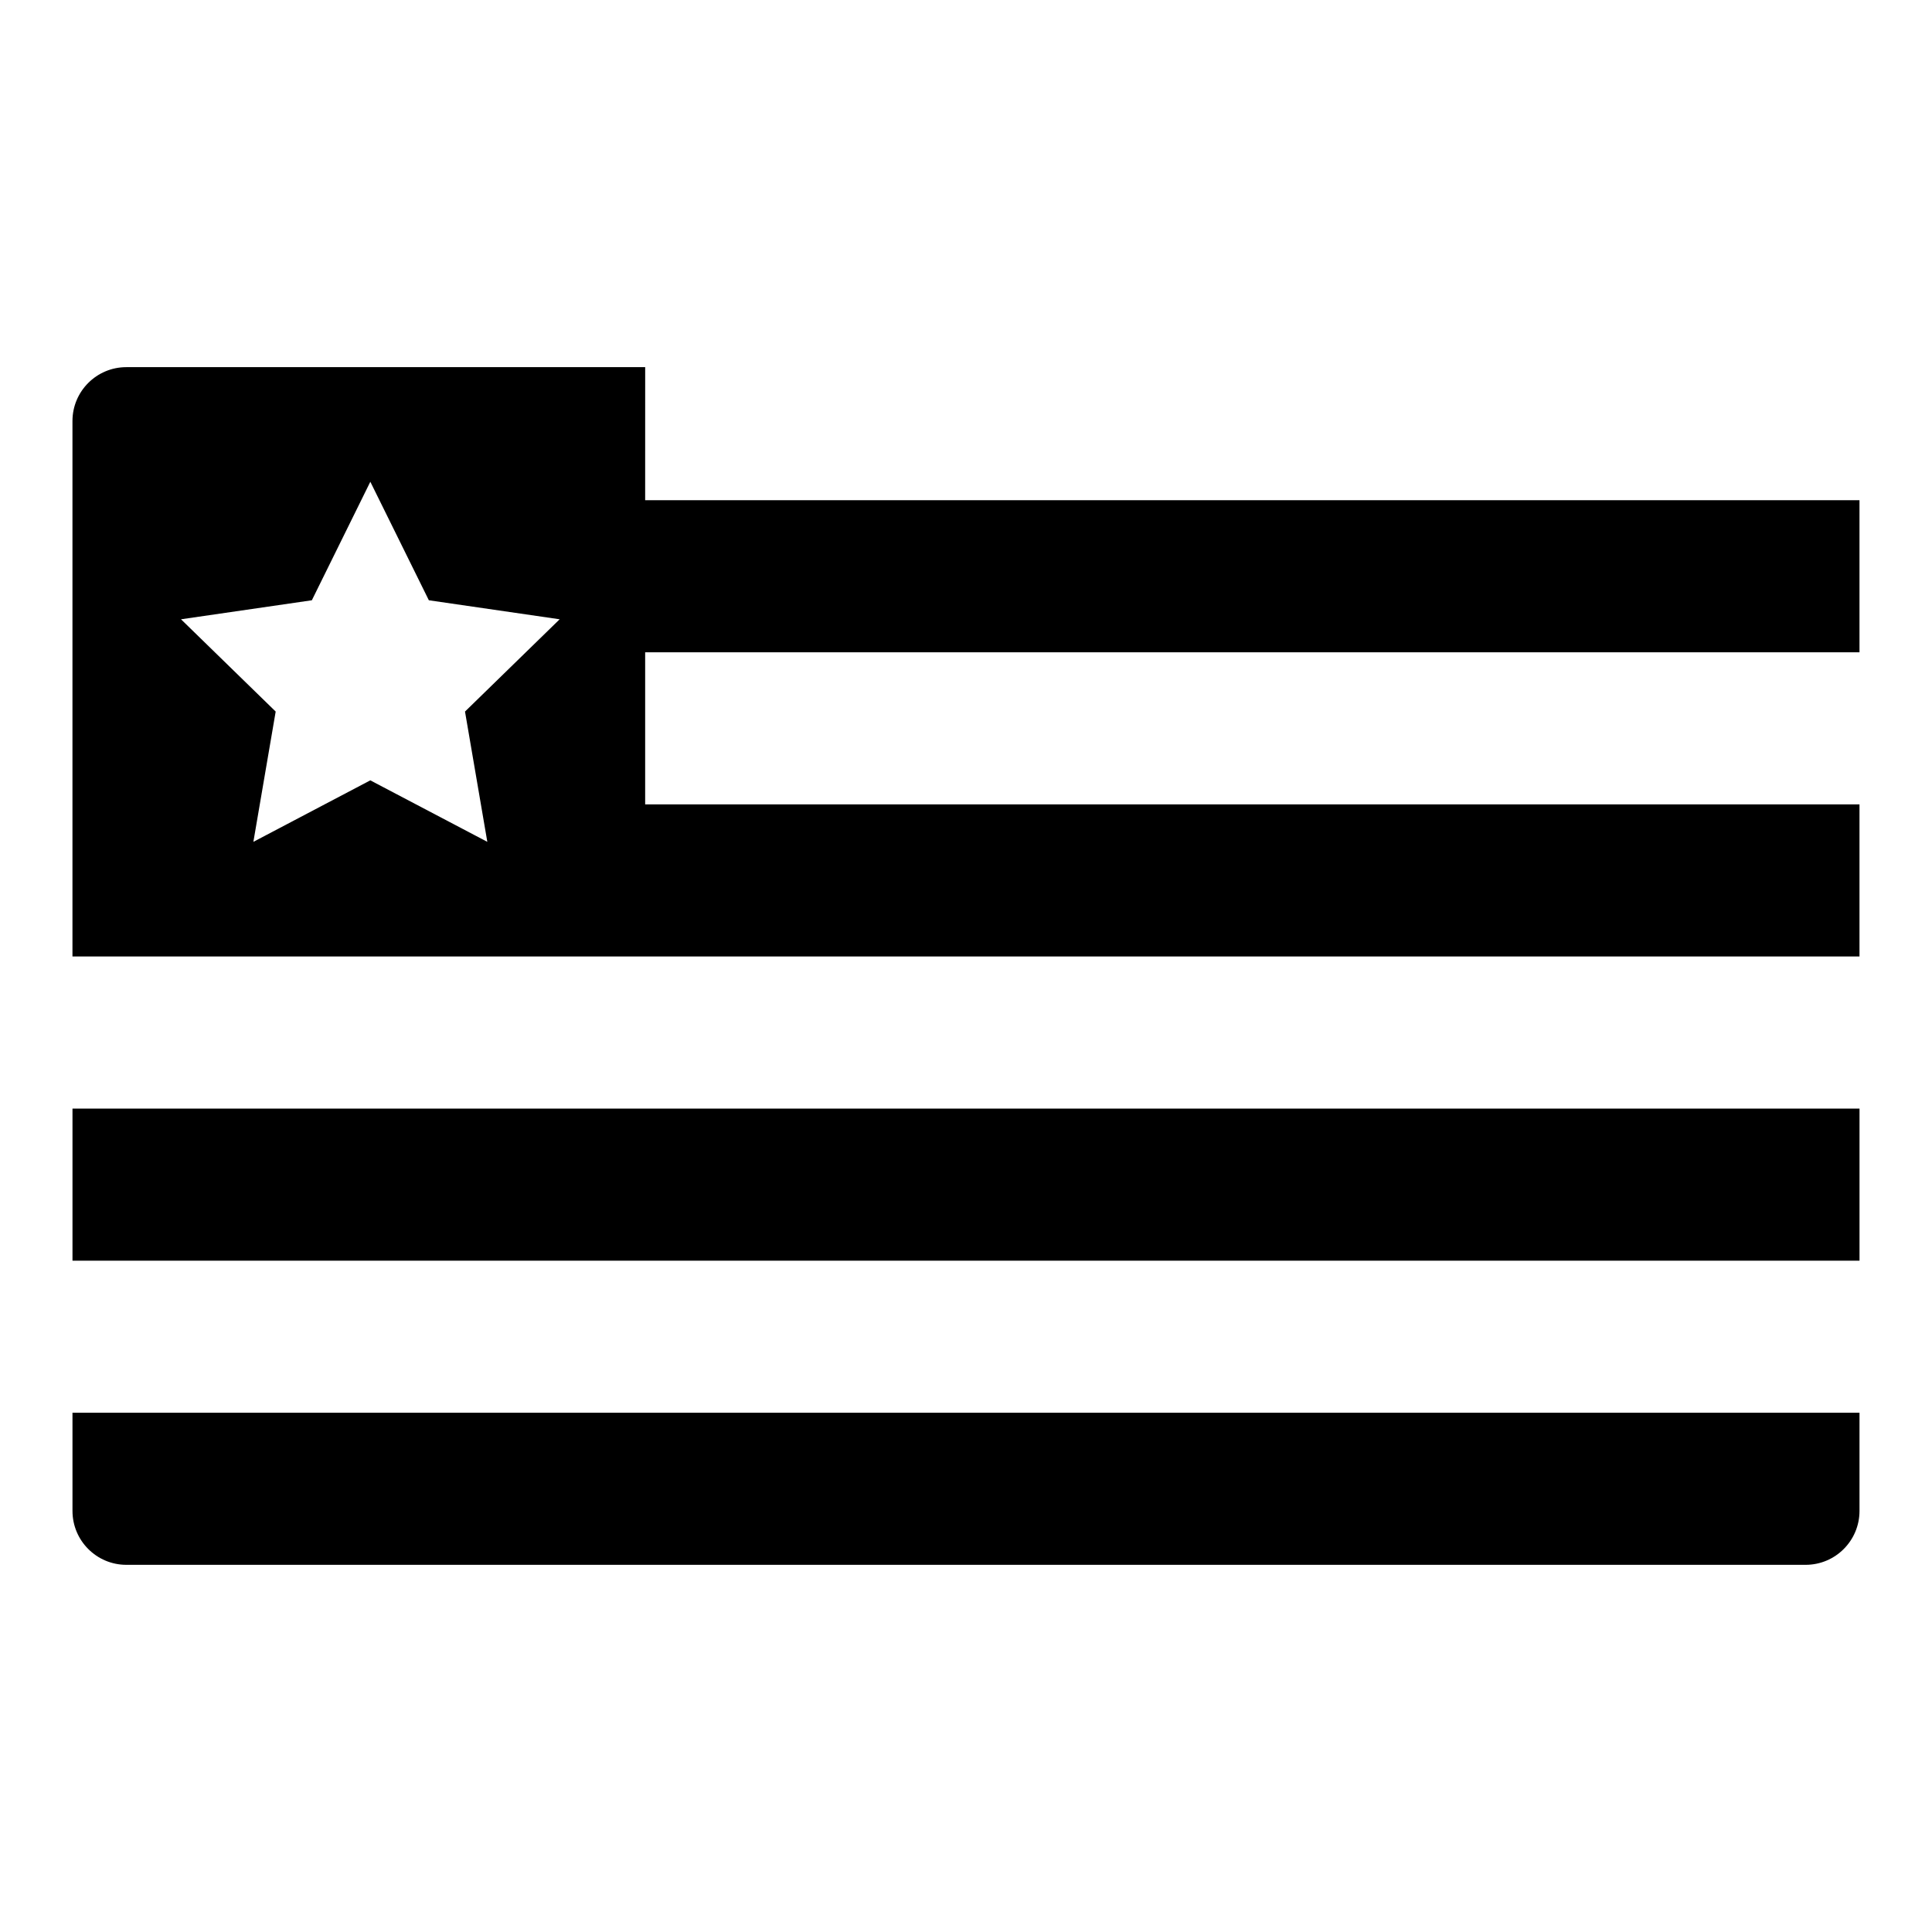 <?xml version="1.0" encoding="UTF-8"?>
<!-- Uploaded to: SVG Repo, www.svgrepo.com, Generator: SVG Repo Mixer Tools -->
<svg fill="#000000" width="800px" height="800px" version="1.1" viewBox="144 144 512 512" xmlns="http://www.w3.org/2000/svg">
 <g>
  <path d="m163.21 544.41c0 7.887 6.398 14.285 14.277 14.285h445.02c7.883 0 14.281-6.398 14.281-14.285v-26.02h-473.58z"/>
  <path d="m163.21 437.79h473.58v40.305h-473.58z"/>
  <path d="m314.98 241.3h-137.5c-7.879 0-14.277 6.394-14.277 14.281v141.9h473.58v-40.305h-321.81v-40.305h321.81v-40.305h-321.81zm-72.844 109.5-30.988 16.297 5.91-34.527-25.09-24.453 34.676-5.039 15.496-31.406 15.508 31.406 34.668 5.039-25.086 24.453 5.914 34.527z"/>
 </g>
</svg>